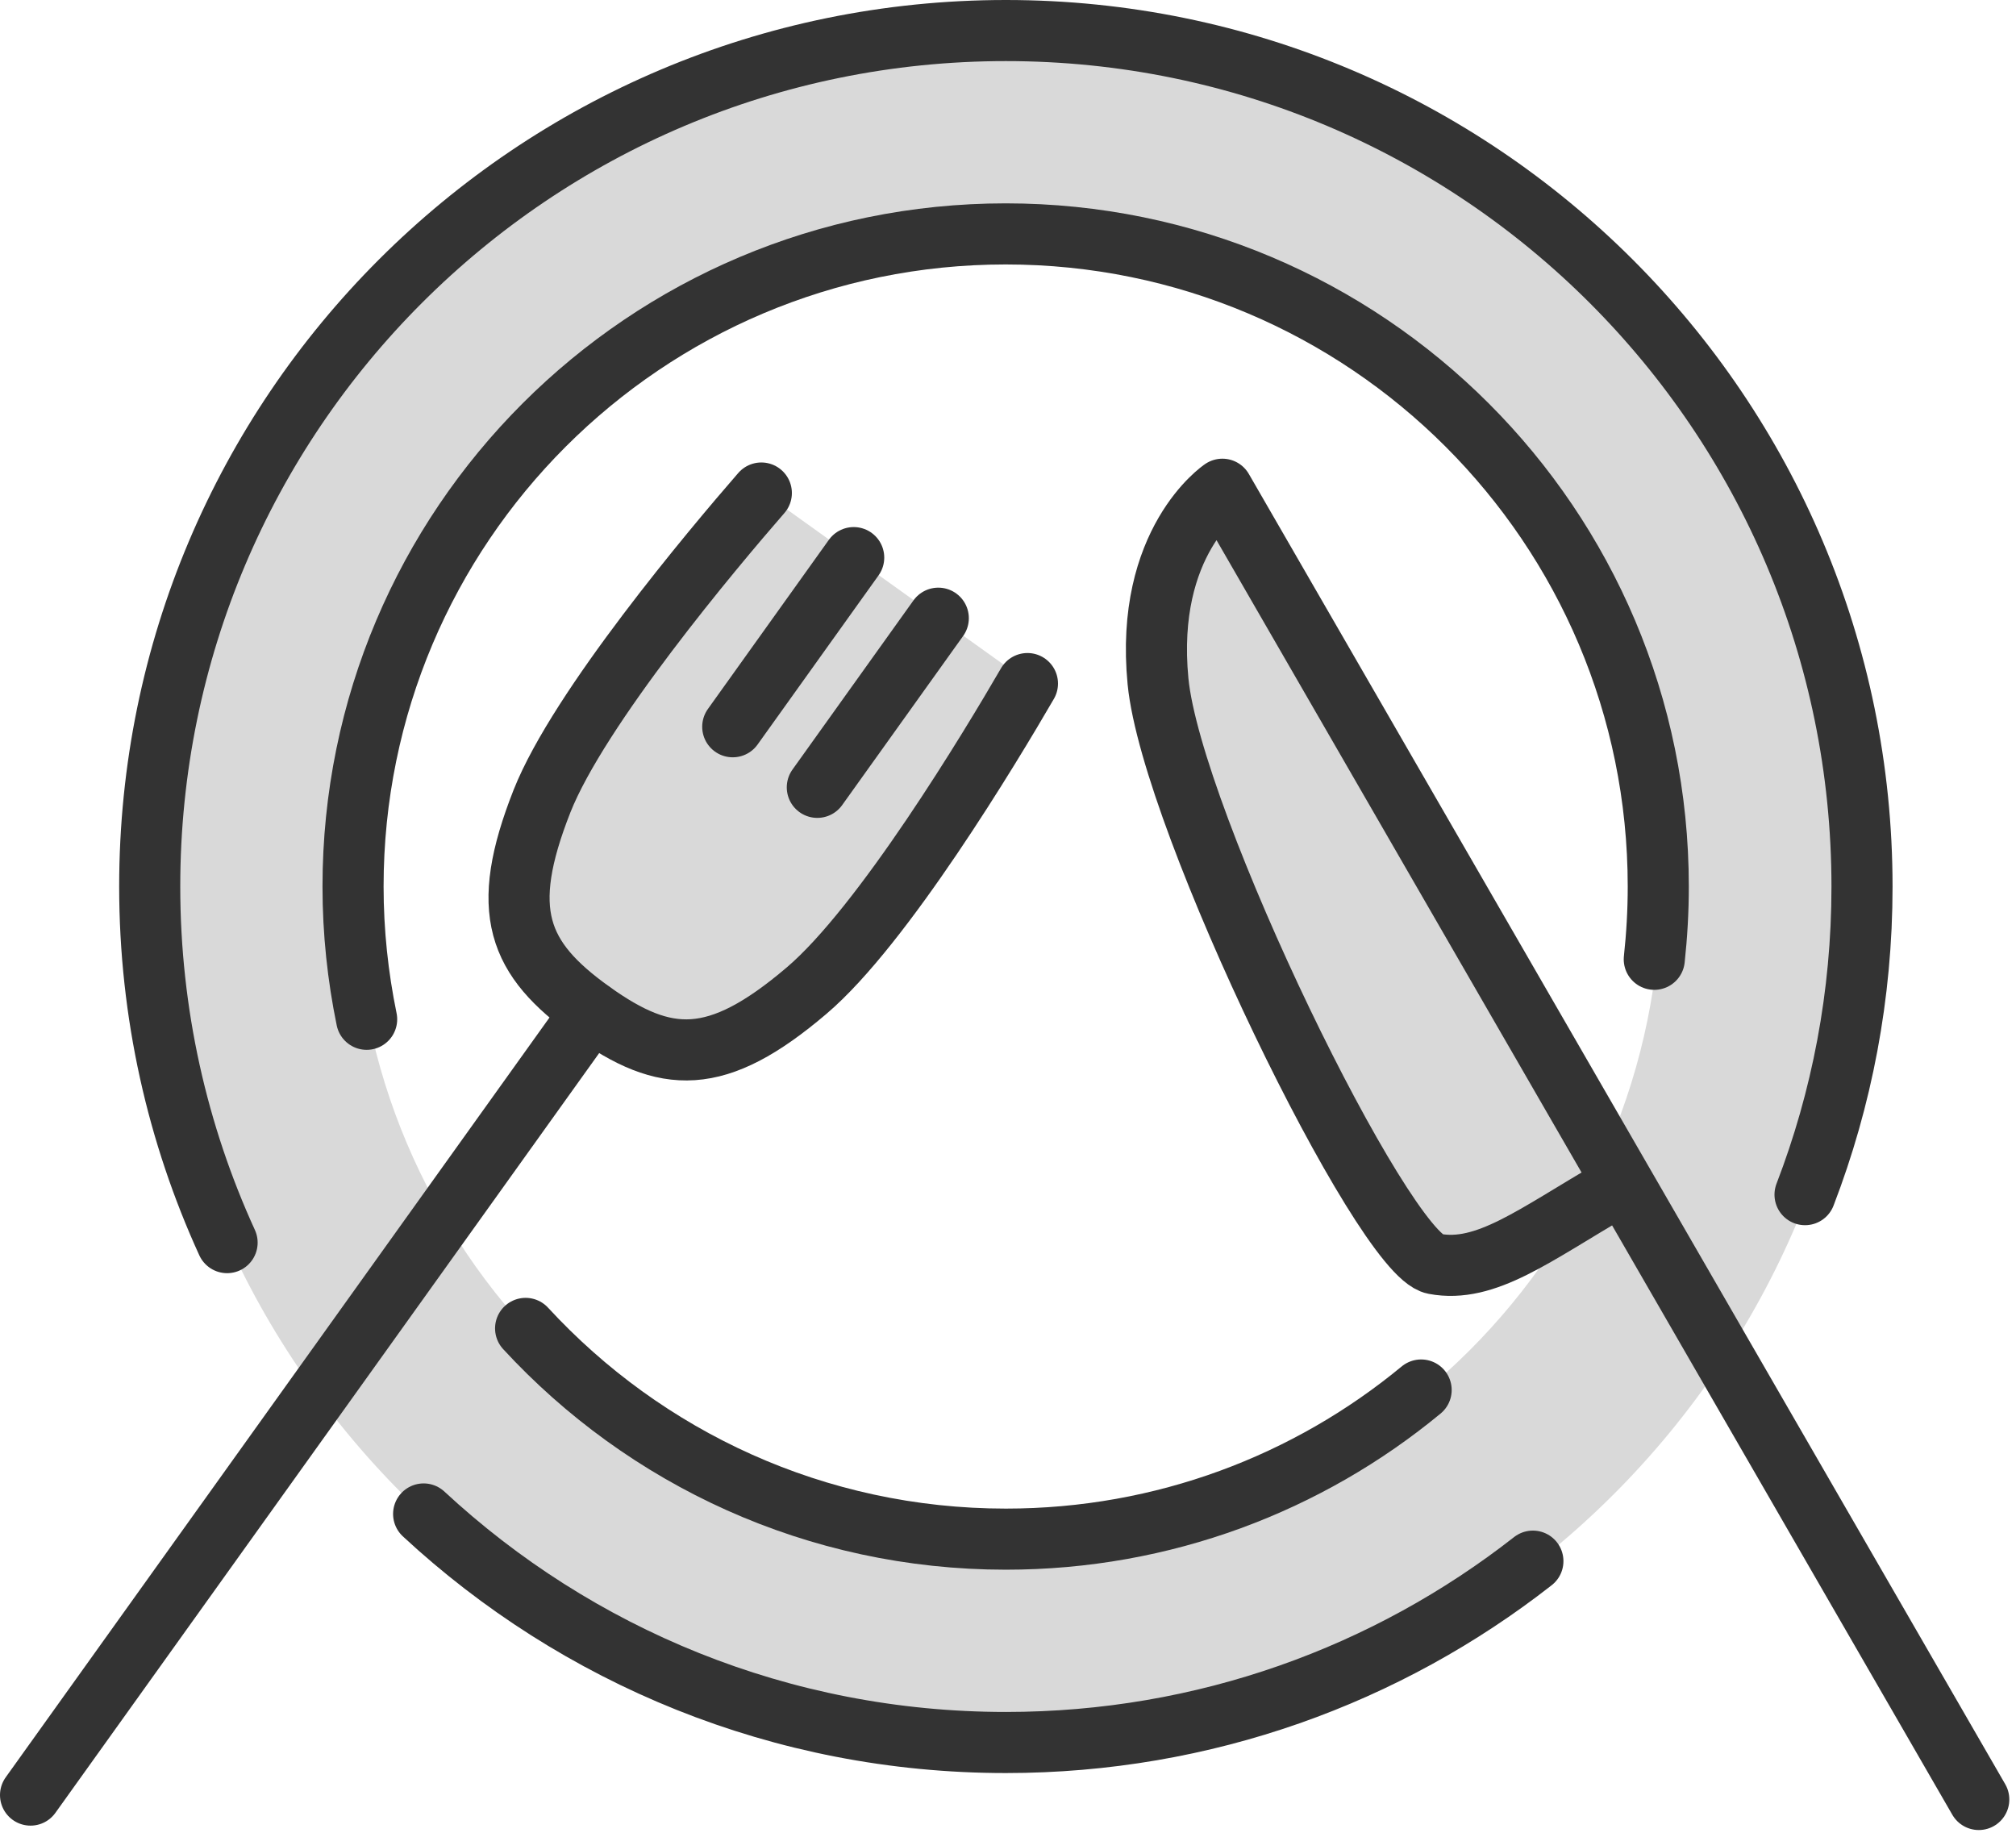<svg width="99" height="90" viewBox="0 0 99 90" fill="none" xmlns="http://www.w3.org/2000/svg">
<path d="M37.053 23.877C34.677 26.606 28.089 34.441 26.282 39.007C24.152 44.407 25.085 46.734 28.718 49.336C32.35 51.938 34.854 52.075 39.272 48.315C43.023 45.134 48.306 36.366 50.122 33.233L37.053 23.877Z" fill="#D9D9D9"/>
<path d="M59.695 23.69C59.695 23.69 55.866 26.252 56.533 33.125C57.201 39.989 67.569 61.246 70.103 61.727C72.616 62.208 75.532 60.018 79.381 57.78L59.695 23.68V23.69Z" fill="#D9D9D9"/>
<path d="M49.502 1.608C26.291 1.608 7.469 20.43 7.469 43.651C7.469 66.872 26.291 85.694 49.512 85.694C72.733 85.694 91.555 66.872 91.555 43.651C91.555 20.43 72.723 1.608 49.502 1.608ZM49.502 75.699C31.8 75.699 17.455 61.354 17.455 43.651C17.455 25.948 31.809 11.603 49.502 11.603C67.195 11.603 81.55 25.948 81.55 43.651C81.55 61.354 67.205 75.699 49.502 75.699Z" fill="#D9D9D9"/>
<path d="M75.276 76.661C68.138 82.248 59.154 85.567 49.395 85.567C38.349 85.567 28.305 81.305 20.803 74.344" stroke="#333333" stroke-width="3" stroke-linecap="round" stroke-linejoin="round"/>
<path d="M11.152 61.02C8.717 55.698 7.352 49.768 7.352 43.533C7.352 20.312 26.174 1.5 49.395 1.5C72.616 1.5 91.438 20.322 91.438 43.543C91.438 48.874 90.446 53.97 88.64 58.664" stroke="#333333" stroke-width="3" stroke-linecap="round" stroke-linejoin="round"/>
<path d="M18.005 50.053C17.573 47.952 17.337 45.772 17.337 43.533C17.337 25.831 31.682 11.486 49.385 11.486C67.088 11.486 81.433 25.831 81.433 43.533C81.433 44.741 81.364 45.939 81.237 47.107" stroke="#333333" stroke-width="3" stroke-linecap="round" stroke-linejoin="round"/>
<path d="M69.788 68.257C64.251 72.832 57.142 75.581 49.395 75.581C40.068 75.581 31.673 71.595 25.811 65.232" stroke="#333333" stroke-width="3" stroke-linecap="round" stroke-linejoin="round"/>
<path d="M37.387 24.21C35.011 26.94 28.423 34.775 26.616 39.341C24.485 44.741 25.418 47.068 29.051 49.67C32.684 52.272 35.188 52.409 39.606 48.649C43.357 45.467 48.639 36.699 50.455 33.567" stroke="#333333" stroke-width="3" stroke-linecap="round" stroke-linejoin="round"/>
<path d="M41.923 27.382L35.983 35.688" stroke="#333333" stroke-width="3" stroke-linecap="round" stroke-linejoin="round"/>
<path d="M46.077 30.357L40.136 38.663" stroke="#333333" stroke-width="3" stroke-linecap="round" stroke-linejoin="round"/>
<path d="M29.041 49.67L1.5 88.149" stroke="#333333" stroke-width="3" stroke-linecap="round" stroke-linejoin="round"/>
<path d="M97.172 88.365L60.028 24.024C60.028 24.024 56.199 26.586 56.867 33.459C57.534 40.322 67.903 61.58 70.436 62.061C72.969 62.542 75.345 60.647 79.243 58.389" stroke="#333333" stroke-width="3" stroke-linecap="round" stroke-linejoin="round"/>
</svg>
